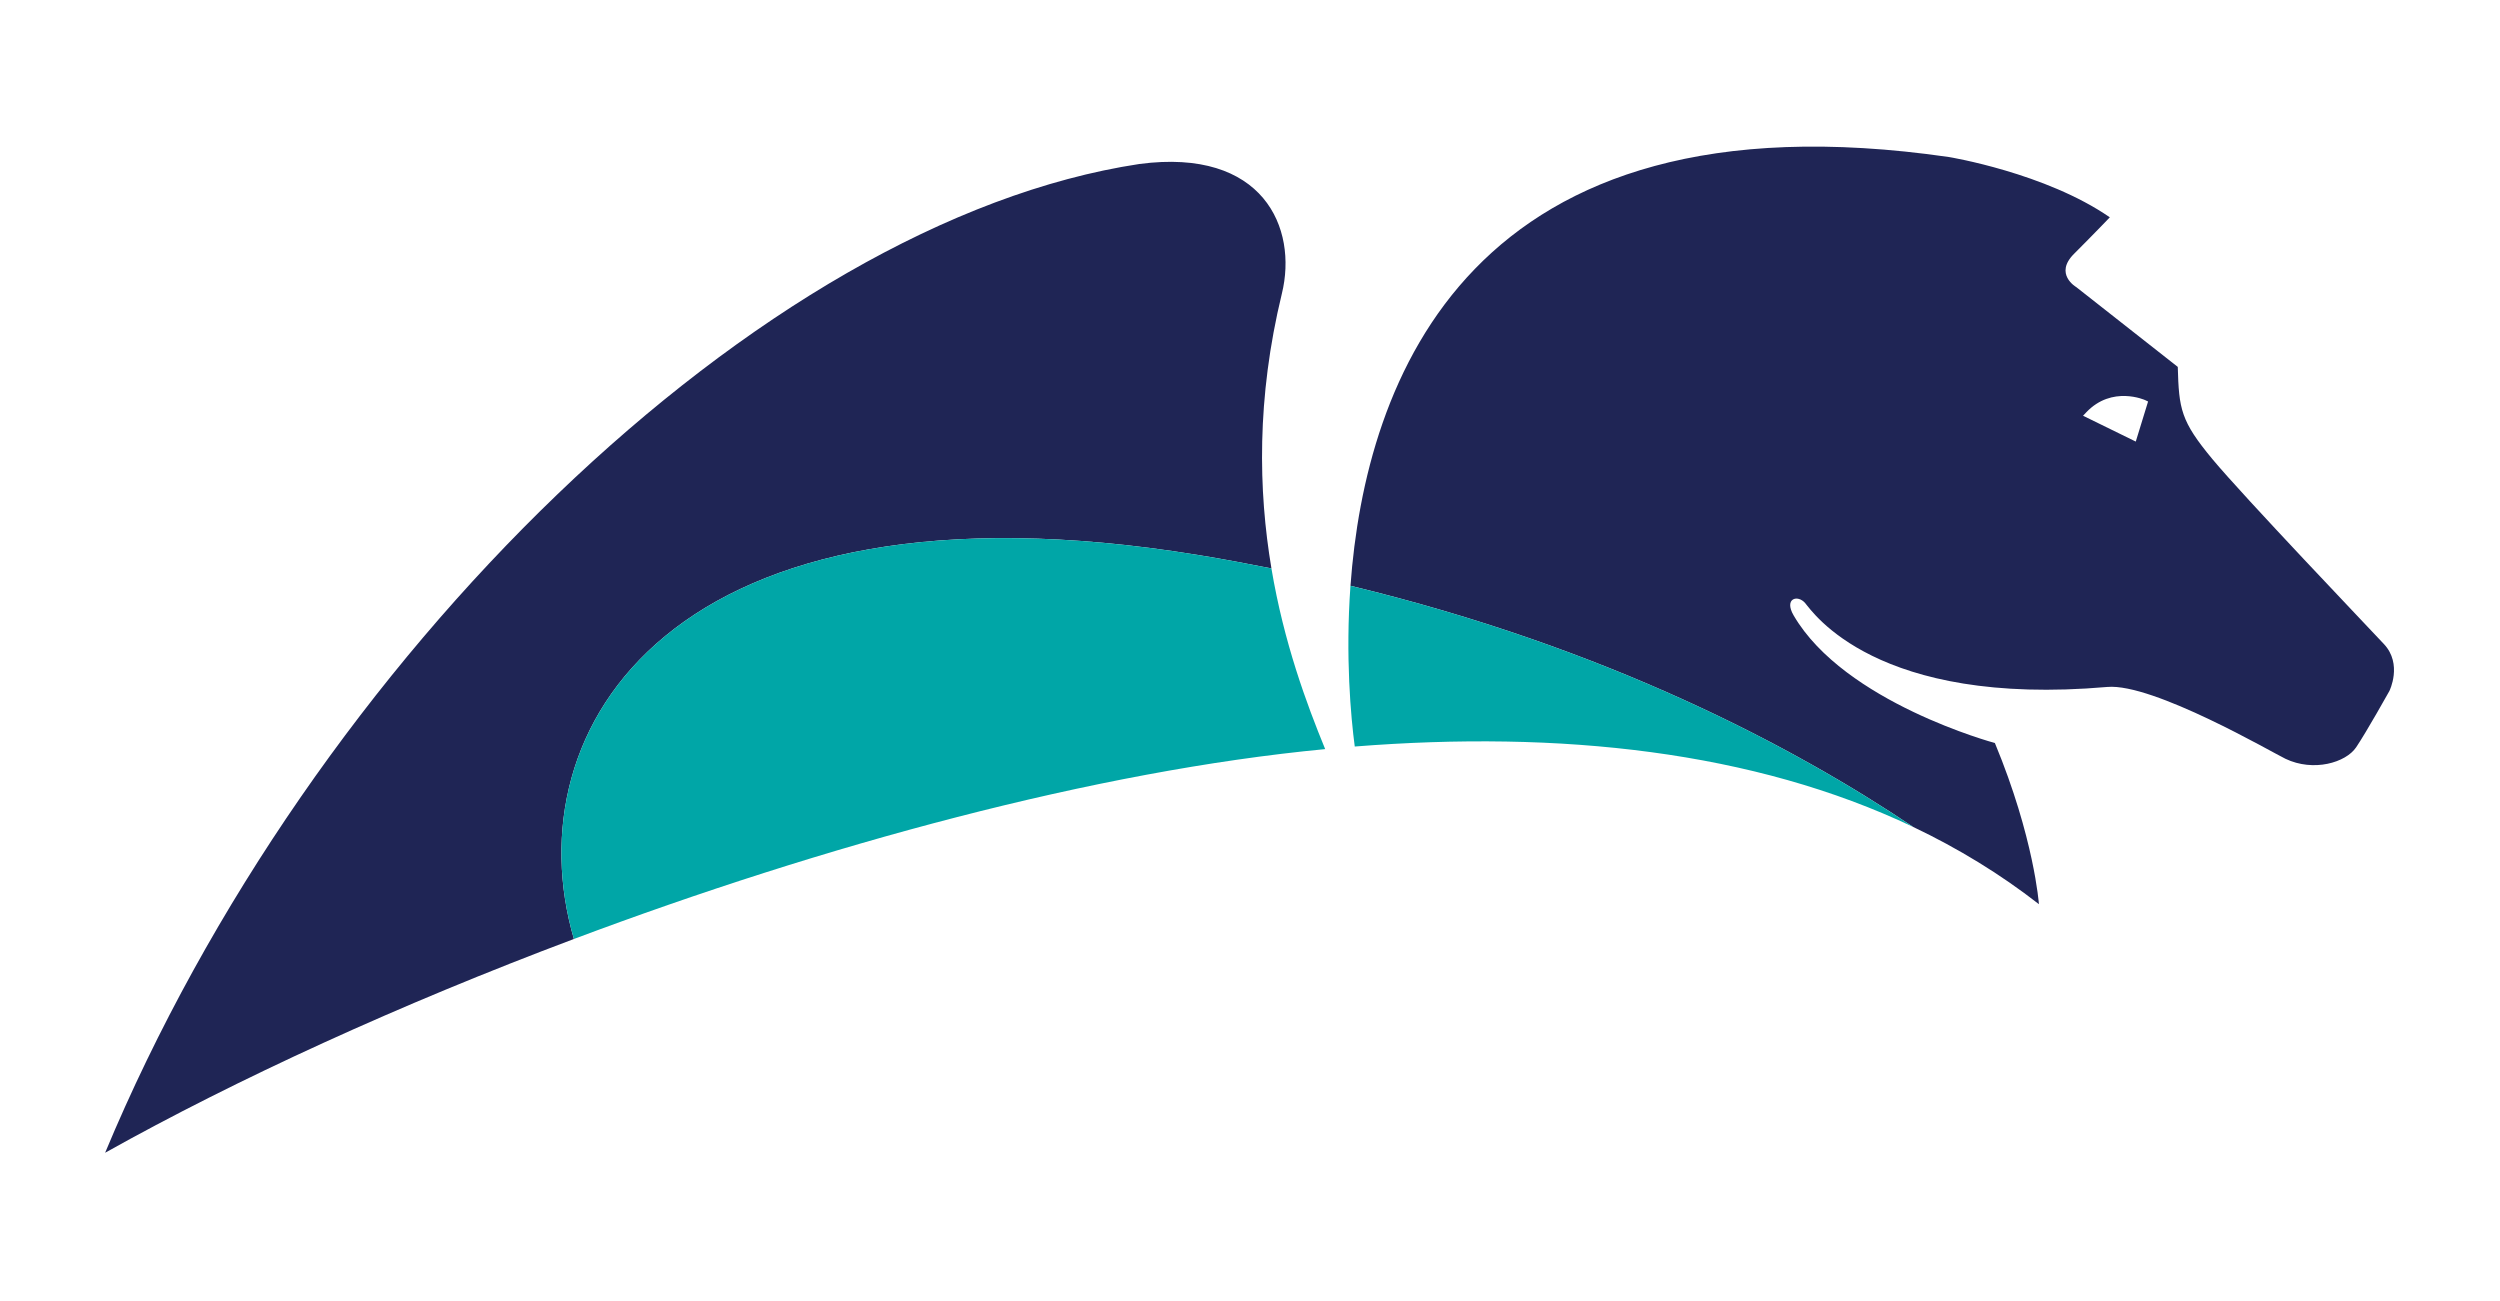 <svg width="146" height="76" viewBox="0 0 146 76" fill="none" xmlns="http://www.w3.org/2000/svg">
<g clip-path="url(#clip0_5076_240781)">
<path fill-rule="evenodd" clip-rule="evenodd" d="M125.448 23.448L125.285 23.37C125.268 23.36 123.345 22.495 121.842 24.076L121.65 24.279L124.729 25.788L125.448 23.448ZM139.541 40.353C139.541 40.353 138.199 42.755 137.598 43.643C136.994 44.538 135.106 45.094 133.473 44.314C132.726 43.959 125.741 39.885 123.068 40.118C109.539 41.297 105.853 35.723 105.418 35.216C104.982 34.71 104.168 34.946 104.749 35.942C107.718 41.032 116.501 43.392 116.501 43.392C118.798 48.927 119.073 52.804 119.073 52.804C116.798 51.032 114.343 49.538 111.737 48.297C104.774 43.624 93.873 37.837 78.868 34.21C79.731 22.308 85.736 5.102 113.821 9.171C113.821 9.171 119.456 10.094 123.213 12.692C123.213 12.692 122.31 13.638 121.124 14.823C119.937 16.005 121.25 16.764 121.25 16.764L127.182 21.427C127.251 23.894 127.353 24.585 129.209 26.818C131.065 29.047 138.282 36.605 139.225 37.617C140.319 38.786 139.541 40.353 139.541 40.353ZM74.86 17.153C73.375 23.272 73.489 28.663 74.252 33.196C72.842 32.915 71.411 32.646 69.936 32.406C39.199 27.404 29.929 42.553 33.516 54.837C23.355 58.656 13.806 63.028 6.139 67.321C18.202 38.388 44.419 12.922 66.546 9.576C73.77 8.623 75.802 13.31 74.86 17.153Z" fill="#1F2555"/>
<path fill-rule="evenodd" clip-rule="evenodd" d="M79.118 43.597C91.093 42.65 102.395 43.852 111.736 48.297C104.774 43.624 93.873 37.838 78.867 34.21C78.568 38.357 78.888 41.859 79.118 43.597ZM77.39 43.748C63.972 45.028 48.107 49.357 33.516 54.837C29.928 42.553 39.2 27.404 69.936 32.406C71.41 32.646 72.842 32.915 74.251 33.196C74.98 37.529 76.3 41.089 77.39 43.748Z" fill="#00A6A7"/>
</g>
<defs>
<clipPath id="clip0_5076_240781">
<rect width="134" height="58.901" fill="white" transform="translate(6 8.55)"/>
</clipPath>
</defs>
</svg>

